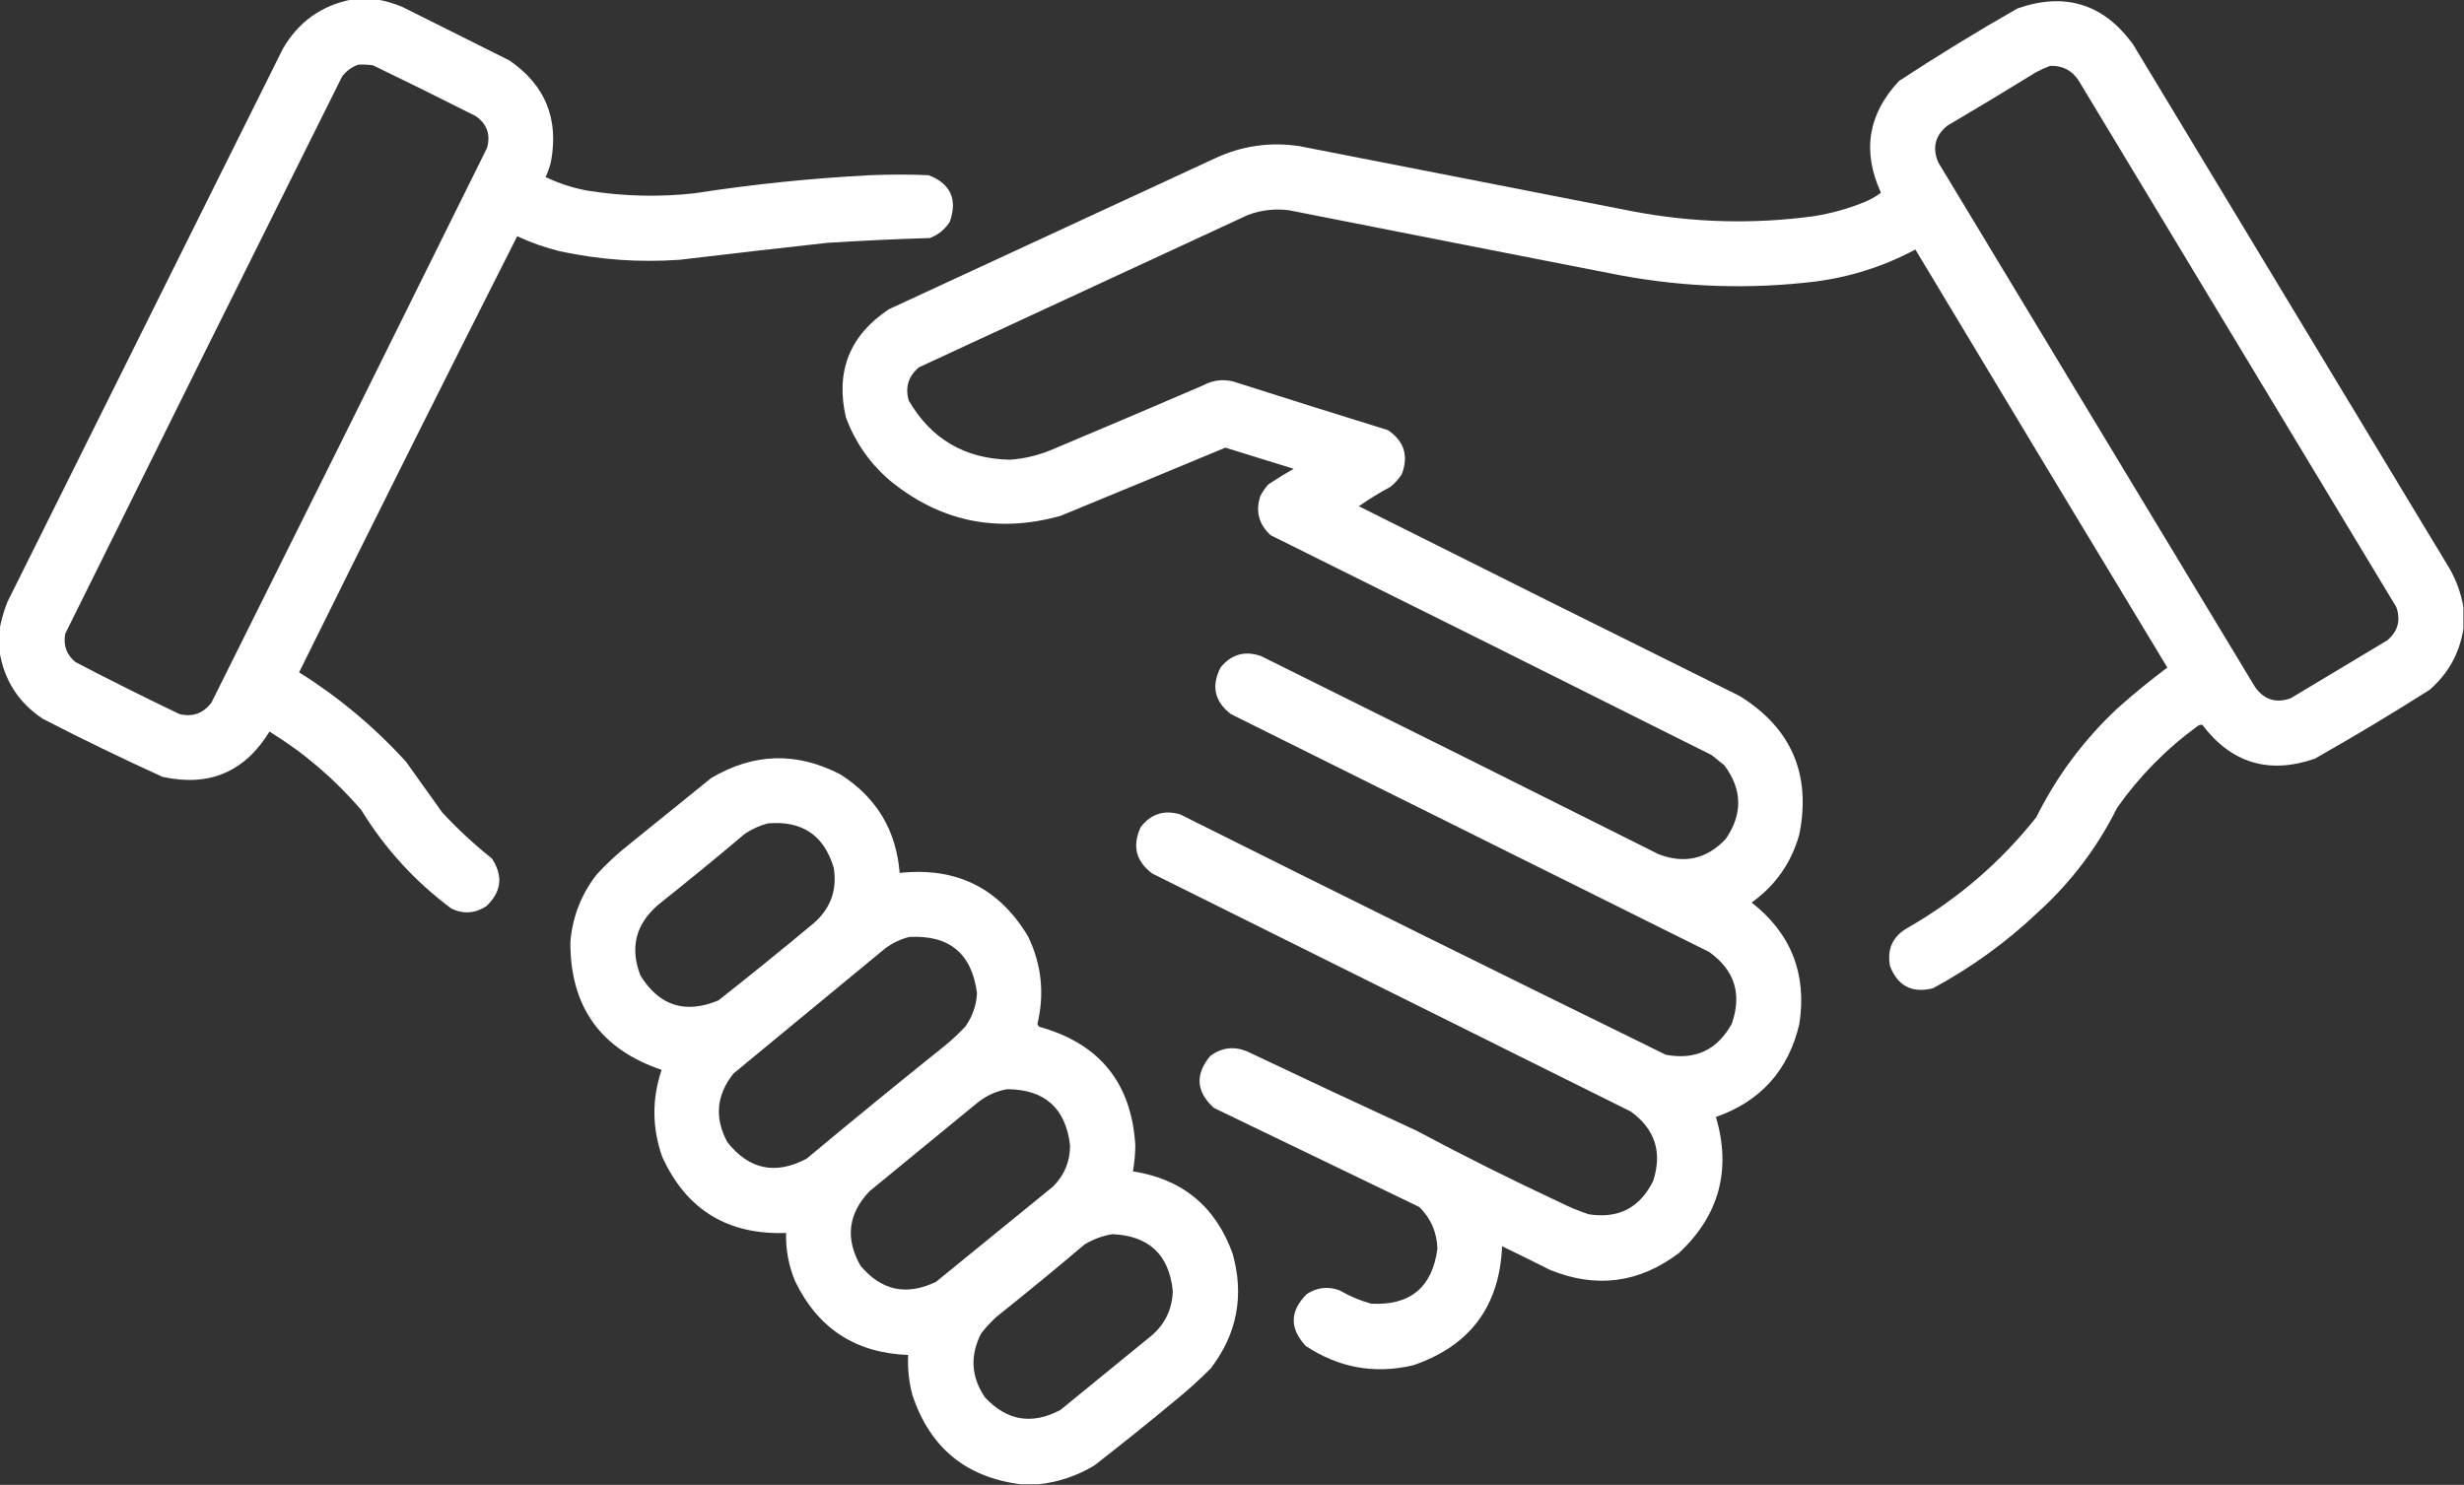 <?xml version="1.0" encoding="UTF-8"?>
<!DOCTYPE svg PUBLIC "-//W3C//DTD SVG 1.1//EN" "http://www.w3.org/Graphics/SVG/1.1/DTD/svg11.dtd">
<svg xmlns="http://www.w3.org/2000/svg" version="1.1" width="2039px" height="1229px" style="shape-rendering:geometricPrecision; text-rendering:geometricPrecision; image-rendering:optimizeQuality; fill-rule:evenodd; clip-rule:evenodd" xmlns:xlink="http://www.w3.org/1999/xlink">
<rect width="100%" height="100%" fill="#333333" stroke="none"/>
<g><path style="opacity:1" fill="#fefffe" d="M 291.5,-0.5 C 298.167,-0.5 304.833,-0.5 311.5,-0.5C 318.982,0.711 326.315,2.878 333.5,6C 362.833,20.667 392.167,35.333 421.5,50C 451.038,70.257 462.538,98.091 456,133.5C 454.997,138.01 453.497,142.343 451.5,146.5C 462.91,152.025 474.91,155.858 487.5,158C 516.543,162.52 545.543,163.187 574.5,160C 622.911,152.492 671.578,147.492 720.5,145C 736.5,144.333 752.5,144.333 768.5,145C 786.647,152.074 792.48,164.907 786,183.5C 782.004,189.828 776.504,194.328 769.5,197C 741.144,197.869 712.81,199.203 684.5,201C 643.806,205.48 603.14,210.147 562.5,215C 529.146,217.367 496.146,215.033 463.5,208C 451.219,205.018 439.386,200.851 428,195.5C 367.306,315.555 307.139,435.888 247.5,556.5C 280.276,577.01 309.776,601.677 336,630.5C 346,644.5 356,658.5 366,672.5C 378.765,686.269 392.431,698.936 407,710.5C 416.557,724.932 415.057,738.098 402.5,750C 393.144,756.099 383.478,756.766 373.5,752C 343.418,729.587 318.585,702.42 299,670.5C 277.004,644.83 251.671,623.164 223,605.5C 202.608,638.934 173.108,651.434 134.5,643C 101.133,627.817 68.133,611.817 35.5,595C 15.175,581.501 3.175,562.668 -0.5,538.5C -0.5,532.833 -0.5,527.167 -0.5,521.5C 0.91,513.752 3.076,506.085 6,498.5C 82,345.833 158,193.167 234,40.5C 246.937,18.058 266.104,4.391 291.5,-0.5 Z M 296.5,53.5 C 300.514,53.334 304.514,53.501 308.5,54C 336.957,67.728 365.29,81.728 393.5,96C 403.009,102.528 406.176,111.361 403,122.5C 327.272,275.624 251.272,428.624 175,581.5C 168.172,590.506 159.339,593.673 148.5,591C 119.555,577.194 90.888,562.861 62.5,548C 55.011,541.892 52.178,534.059 54,524.5C 130.062,370.71 206.395,217.043 283,63.5C 286.555,58.763 291.055,55.43 296.5,53.5 Z"/></g>
<g><path style="opacity:1" fill="#fefffe" d="M 2038.5,502.5 C 2038.5,508.5 2038.5,514.5 2038.5,520.5C 2035.33,540.666 2026,557.499 2010.5,571C 1979.33,590.755 1947.66,609.755 1915.5,628C 1877.56,641.017 1846.56,631.683 1822.5,600C 1821.09,599.685 1819.76,600.018 1818.5,601C 1792.63,619.874 1770.46,642.374 1752,668.5C 1735.63,701.37 1713.8,730.204 1686.5,755C 1660.3,779.871 1631.3,800.871 1599.5,818C 1582.15,822.242 1570.32,816.075 1564,799.5C 1561.42,785.499 1566.25,774.999 1578.5,768C 1619.8,744.376 1655.3,713.876 1685,676.5C 1702.02,642.316 1724.52,612.149 1752.5,586C 1765.73,574.266 1779.4,563.099 1793.5,552.5C 1723.8,437.298 1654.3,321.965 1585,206.5C 1559.15,220.34 1531.65,229.173 1502.5,233C 1448.6,239.535 1394.93,237.869 1341.5,228C 1249.81,210.108 1158.15,192.108 1066.5,174C 1054.83,172.543 1043.49,173.877 1032.5,178C 941.833,220 851.167,262 760.5,304C 751.708,311.336 748.875,320.503 752,331.5C 770.477,363.336 798.31,379.67 835.5,380.5C 846.87,379.715 857.87,377.215 868.5,373C 910.915,355.195 953.248,337.195 995.5,319C 1004.88,313.994 1014.55,313.328 1024.5,317C 1065.77,330.202 1107.11,343.202 1148.5,356C 1161.96,365.044 1165.79,377.211 1160,392.5C 1157.4,396.555 1154.23,400.055 1150.5,403C 1141.5,407.832 1132.83,413.165 1124.5,419C 1229.38,471.605 1334.38,523.938 1439.5,576C 1482.35,602.558 1498.85,640.725 1489,690.5C 1482.47,714.021 1469.3,732.854 1449.5,747C 1482.2,772.602 1495.37,806.102 1489,847.5C 1480.05,885.779 1457.05,911.446 1420,924.5C 1432.83,968.323 1422.67,1005.82 1389.5,1037C 1356.55,1062 1320.89,1066.66 1282.5,1051C 1269.38,1044.36 1256.21,1037.86 1243,1031.5C 1240.94,1081.13 1216.44,1113.96 1169.5,1130C 1137.54,1137.51 1107.88,1132.17 1080.5,1114C 1066.94,1099.36 1067.27,1085.02 1081.5,1071C 1090,1065.53 1099,1064.53 1108.5,1068C 1116.72,1072.78 1125.38,1076.44 1134.5,1079C 1166.87,1080.8 1185.2,1065.64 1189.5,1033.5C 1189.04,1019.95 1184.04,1008.45 1174.5,999C 1117.83,971.667 1061.17,944.333 1004.5,917C 989.788,903.633 988.788,889.299 1001.5,874C 1010.74,867.142 1020.74,865.808 1031.5,870C 1078.38,892.273 1125.38,914.273 1172.5,936C 1211.24,956.706 1250.58,976.372 1290.5,995C 1298.28,998.891 1306.28,1002.22 1314.5,1005C 1339.14,1008.93 1356.97,999.765 1368,977.5C 1375.77,953.709 1369.6,934.542 1349.5,920C 1217.5,854.333 1085.5,788.667 953.5,723C 939.92,712.845 936.753,700.012 944,684.5C 952.413,673.685 963.246,670.185 976.5,674C 1110.25,740.877 1244.25,807.21 1378.5,873C 1402.88,877.56 1421.04,869.06 1433,847.5C 1441.71,822.961 1435.54,803.128 1414.5,788C 1282.5,722.333 1150.5,656.667 1018.5,591C 1005.03,580.605 1002.19,567.772 1010,552.5C 1018.91,541.516 1030.07,538.349 1043.5,543C 1153.29,597.395 1262.96,652.062 1372.5,707C 1393.81,715.195 1412.31,711.029 1428,694.5C 1442.21,673.924 1441.88,653.591 1427,633.5C 1423.5,630.667 1420,627.833 1416.5,625C 1294.96,564.062 1173.29,503.395 1051.5,443C 1041.6,433.888 1038.77,423.055 1043,410.5C 1044.78,407.059 1046.94,403.892 1049.5,401C 1056.33,396.416 1063.33,392.083 1070.5,388C 1051.66,382.166 1032.83,376.332 1014,370.5C 968.569,389.464 923.069,408.298 877.5,427C 824.787,441.65 777.454,431.65 735.5,397C 719.312,382.776 707.479,365.609 700,345.5C 691.248,307.409 703.082,277.575 735.5,256C 825.5,214.333 915.5,172.667 1005.5,131C 1027.82,120.626 1051.16,117.293 1075.5,121C 1167.5,139 1259.5,157 1351.5,175C 1400.97,184.382 1450.64,185.716 1500.5,179C 1515.32,176.712 1529.65,172.712 1543.5,167C 1548.2,164.99 1552.53,162.49 1556.5,159.5C 1540.8,125.215 1545.8,94.382 1571.5,67C 1603.5,45.996 1636.17,25.996 1669.5,7C 1708.7,-6.711 1740.53,3.122 1765,36.5C 1852.33,181.167 1939.67,325.833 2027,470.5C 2032.76,480.615 2036.59,491.281 2038.5,502.5 Z M 1696.5,54.5 C 1706.61,54.14 1714.45,58.14 1720,66.5C 1807.67,211.833 1895.33,357.167 1983,502.5C 1986.79,513.443 1984.29,522.61 1975.5,530C 1948.83,546 1922.17,562 1895.5,578C 1883.28,582.261 1873.45,579.094 1866,568.5C 1778.67,423.833 1691.33,279.167 1604,134.5C 1598.79,122.393 1601.29,112.227 1611.5,104C 1636,89.585 1660.33,74.918 1684.5,60C 1688.48,57.838 1692.48,56.005 1696.5,54.5 Z"/></g>
<g><path style="opacity:1" fill="#fefffe" d="M 859.5,1228.5 C 854.5,1228.5 849.5,1228.5 844.5,1228.5C 799.188,1222.7 769.354,1198.03 755,1154.5C 752.138,1143.68 750.971,1132.68 751.5,1121.5C 708.008,1119.85 676.841,1099.52 658,1060.5C 652.632,1047.7 650.132,1034.36 650.5,1020.5C 602.125,1022.24 567.959,1001.24 548,957.5C 539.552,933.543 539.386,909.543 547.5,885.5C 496.887,868.375 471.721,833.041 472,779.5C 473.798,758.583 481.132,739.917 494,723.5C 502.232,714.598 511.066,706.431 520.5,699C 543.167,680.667 565.833,662.333 588.5,644C 623.577,623.164 659.244,622.164 695.5,641C 725.283,659.976 741.616,687.143 744.5,722.5C 791.506,717.42 827.006,735.087 851,775.5C 861.95,798.595 864.45,822.595 858.5,847.5C 858.818,848.647 859.484,849.481 860.5,850C 910.077,863.912 936.411,896.579 939.5,948C 939.442,955.233 938.776,962.4 937.5,969.5C 978.355,975.846 1005.85,998.513 1020,1037.5C 1029.78,1072.25 1023.78,1103.91 1002,1132.5C 992.305,1142.25 982.139,1151.42 971.5,1160C 949.789,1178.05 927.789,1195.71 905.5,1213C 891.205,1221.57 875.872,1226.73 859.5,1228.5 Z M 635.5,681.5 C 663.851,679.077 682.018,691.41 690,718.5C 692.806,736.754 687.306,751.92 673.5,764C 647.456,785.712 621.123,807.046 594.5,828C 567.103,839.422 545.603,832.589 530,807.5C 521.112,784.606 525.946,765.106 544.5,749C 568.791,729.711 592.791,710.045 616.5,690C 622.453,686.081 628.786,683.248 635.5,681.5 Z M 752.5,775.5 C 785.554,773.724 804.221,789.224 808.5,822C 807.916,832.085 804.75,841.252 799,849.5C 793.802,855.033 788.302,860.2 782.5,865C 743.876,895.955 705.543,927.288 667.5,959C 641.833,972.622 620,968.122 602,945.5C 591.072,925.4 592.739,906.4 607,888.5C 648.833,854 690.667,819.5 732.5,785C 738.601,780.448 745.268,777.281 752.5,775.5 Z M 833.5,901.5 C 864.566,901.736 881.9,917.236 885.5,948C 885.51,961.307 880.843,972.64 871.5,982C 839.167,1008.33 806.833,1034.67 774.5,1061C 750.074,1072.72 729.24,1068.22 712,1047.5C 699.318,1025.1 701.818,1004.6 719.5,986C 749.167,961.667 778.833,937.333 808.5,913C 815.918,906.954 824.251,903.121 833.5,901.5 Z M 920.5,1021.5 C 950.82,1022.82 967.486,1038.49 970.5,1068.5C 970.107,1083.12 964.441,1095.29 953.5,1105C 928.167,1125.67 902.833,1146.33 877.5,1167C 853.96,1179.49 833.127,1175.99 815,1156.5C 803.555,1139.48 802.555,1121.82 812,1103.5C 815.827,1098.67 819.994,1094.17 824.5,1090C 849.124,1070.38 873.458,1050.38 897.5,1030C 904.745,1025.64 912.412,1022.81 920.5,1021.5 Z"/></g>
</svg>
